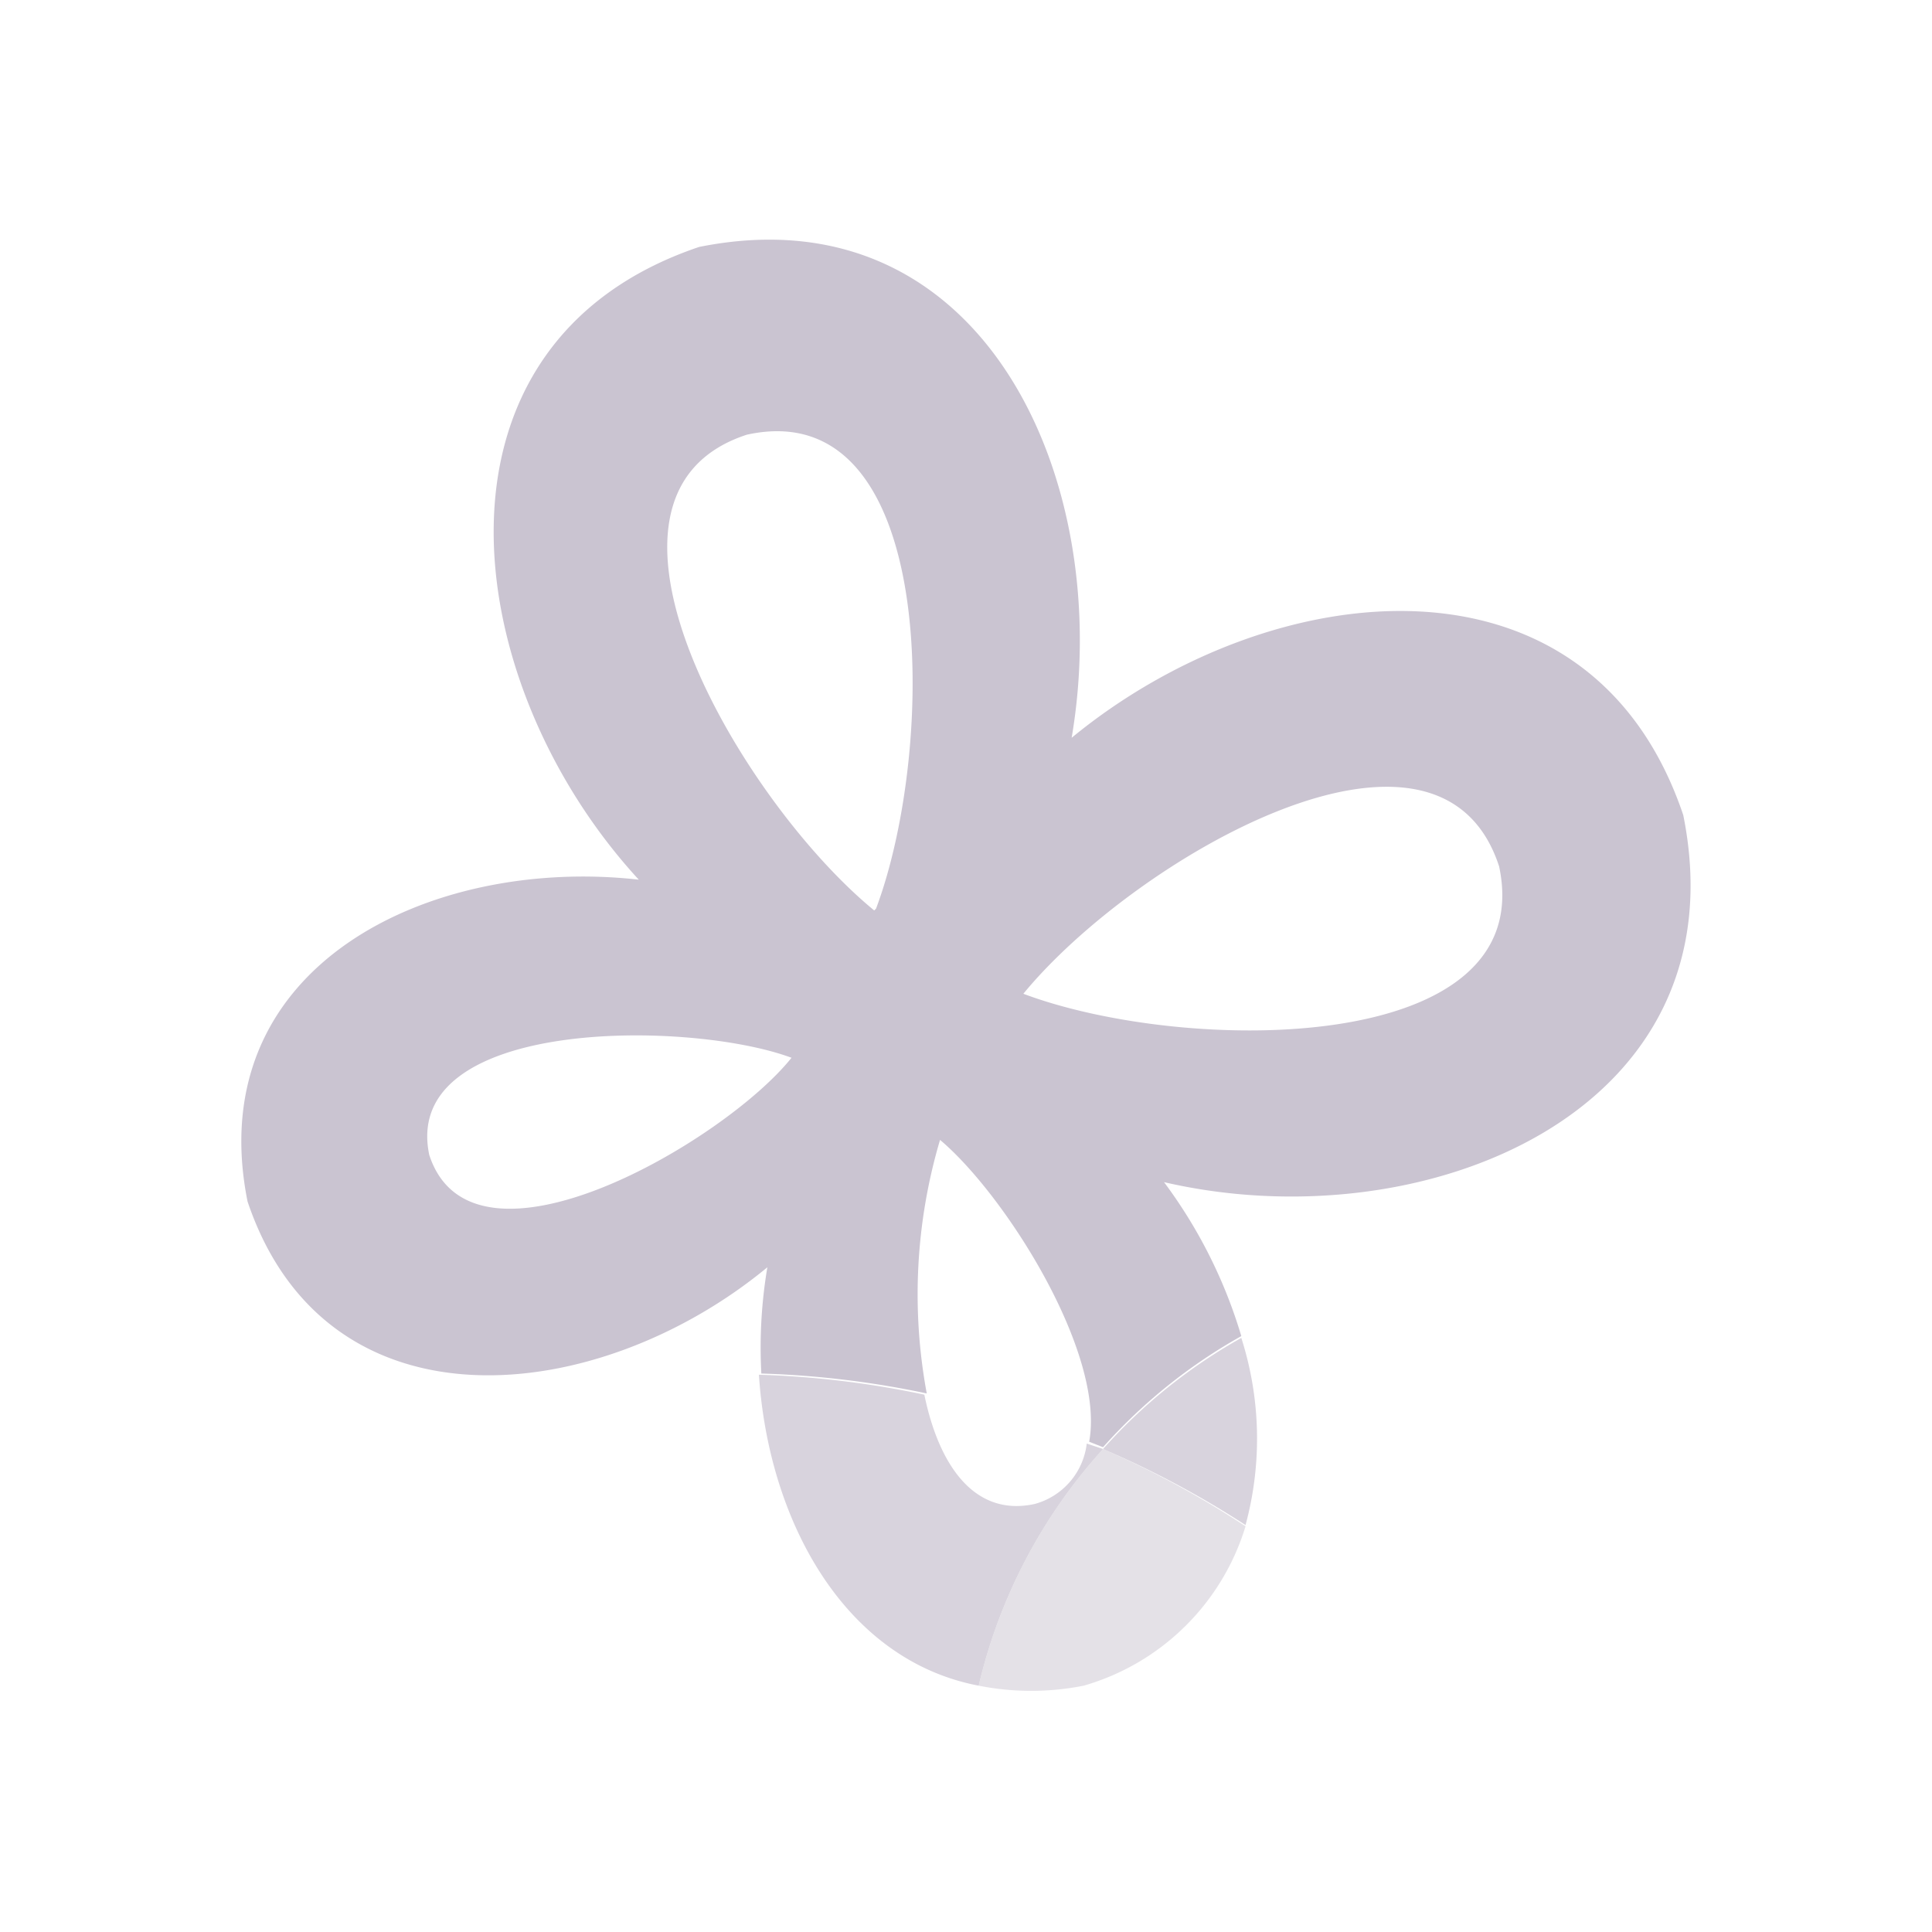 <svg xmlns="http://www.w3.org/2000/svg" viewBox="0 0 32 32"><path d="M15.57,18.88l0,0h0v0c1.08.91,2.74,3.53,2.47,5l.23.09a8.87,8.87,0,0,1,2.29-1.84,8.15,8.15,0,0,0-1.28-2.55c4.32,1,9.59-1.17,8.6-6.08-1.54-4.57-6.82-4-10.13-1.28.72-4.23-1.44-9.08-6.17-8.13-4.74,1.6-4,7.22-1,10.48C7.12,14.18,3.32,16,4.1,19.9c1.31,3.89,5.8,3.41,8.61,1.09a8,8,0,0,0-.1,1.76,15.43,15.43,0,0,1,2.74.33A9,9,0,0,1,15.57,18.88Zm9.26-4.53c.67,3.15-5.19,3.12-7.88,2.11h0C18.77,14.24,23.83,11.28,24.83,14.35ZM7.11,19.13v0c-.48-2.28,4.31-2.24,6-1.61C12,18.91,7.83,21.34,7.11,19.13ZM15,17Zm-.52-1.92h0c-2.22-1.82-5.18-6.88-2.11-7.88C15.55,6.5,15.52,12.36,14.51,15.05Z" style="fill:#cac4d1"/><path d="M16.21,27.92A8.83,8.83,0,0,1,18.27,24L18,23.91a1.18,1.18,0,0,1-.86,1c-1,.22-1.59-.64-1.83-1.81a15.43,15.43,0,0,0-2.74-.33C12.73,25.21,14,27.5,16.21,27.92Z" style="fill:#cac4d1;opacity:0.75"/><path d="M18.27,24a15.69,15.69,0,0,1,2.36,1.26,5.47,5.47,0,0,0-.07-3.1A8.87,8.87,0,0,0,18.27,24Z" style="fill:#cac4d1;opacity:0.75"/><path d="M16.21,27.92a4.45,4.45,0,0,0,1.74,0,3.94,3.94,0,0,0,2.68-2.64A15.69,15.69,0,0,0,18.27,24,8.83,8.83,0,0,0,16.21,27.92Z" style="fill:#cac4d1;opacity:0.5"/></svg>